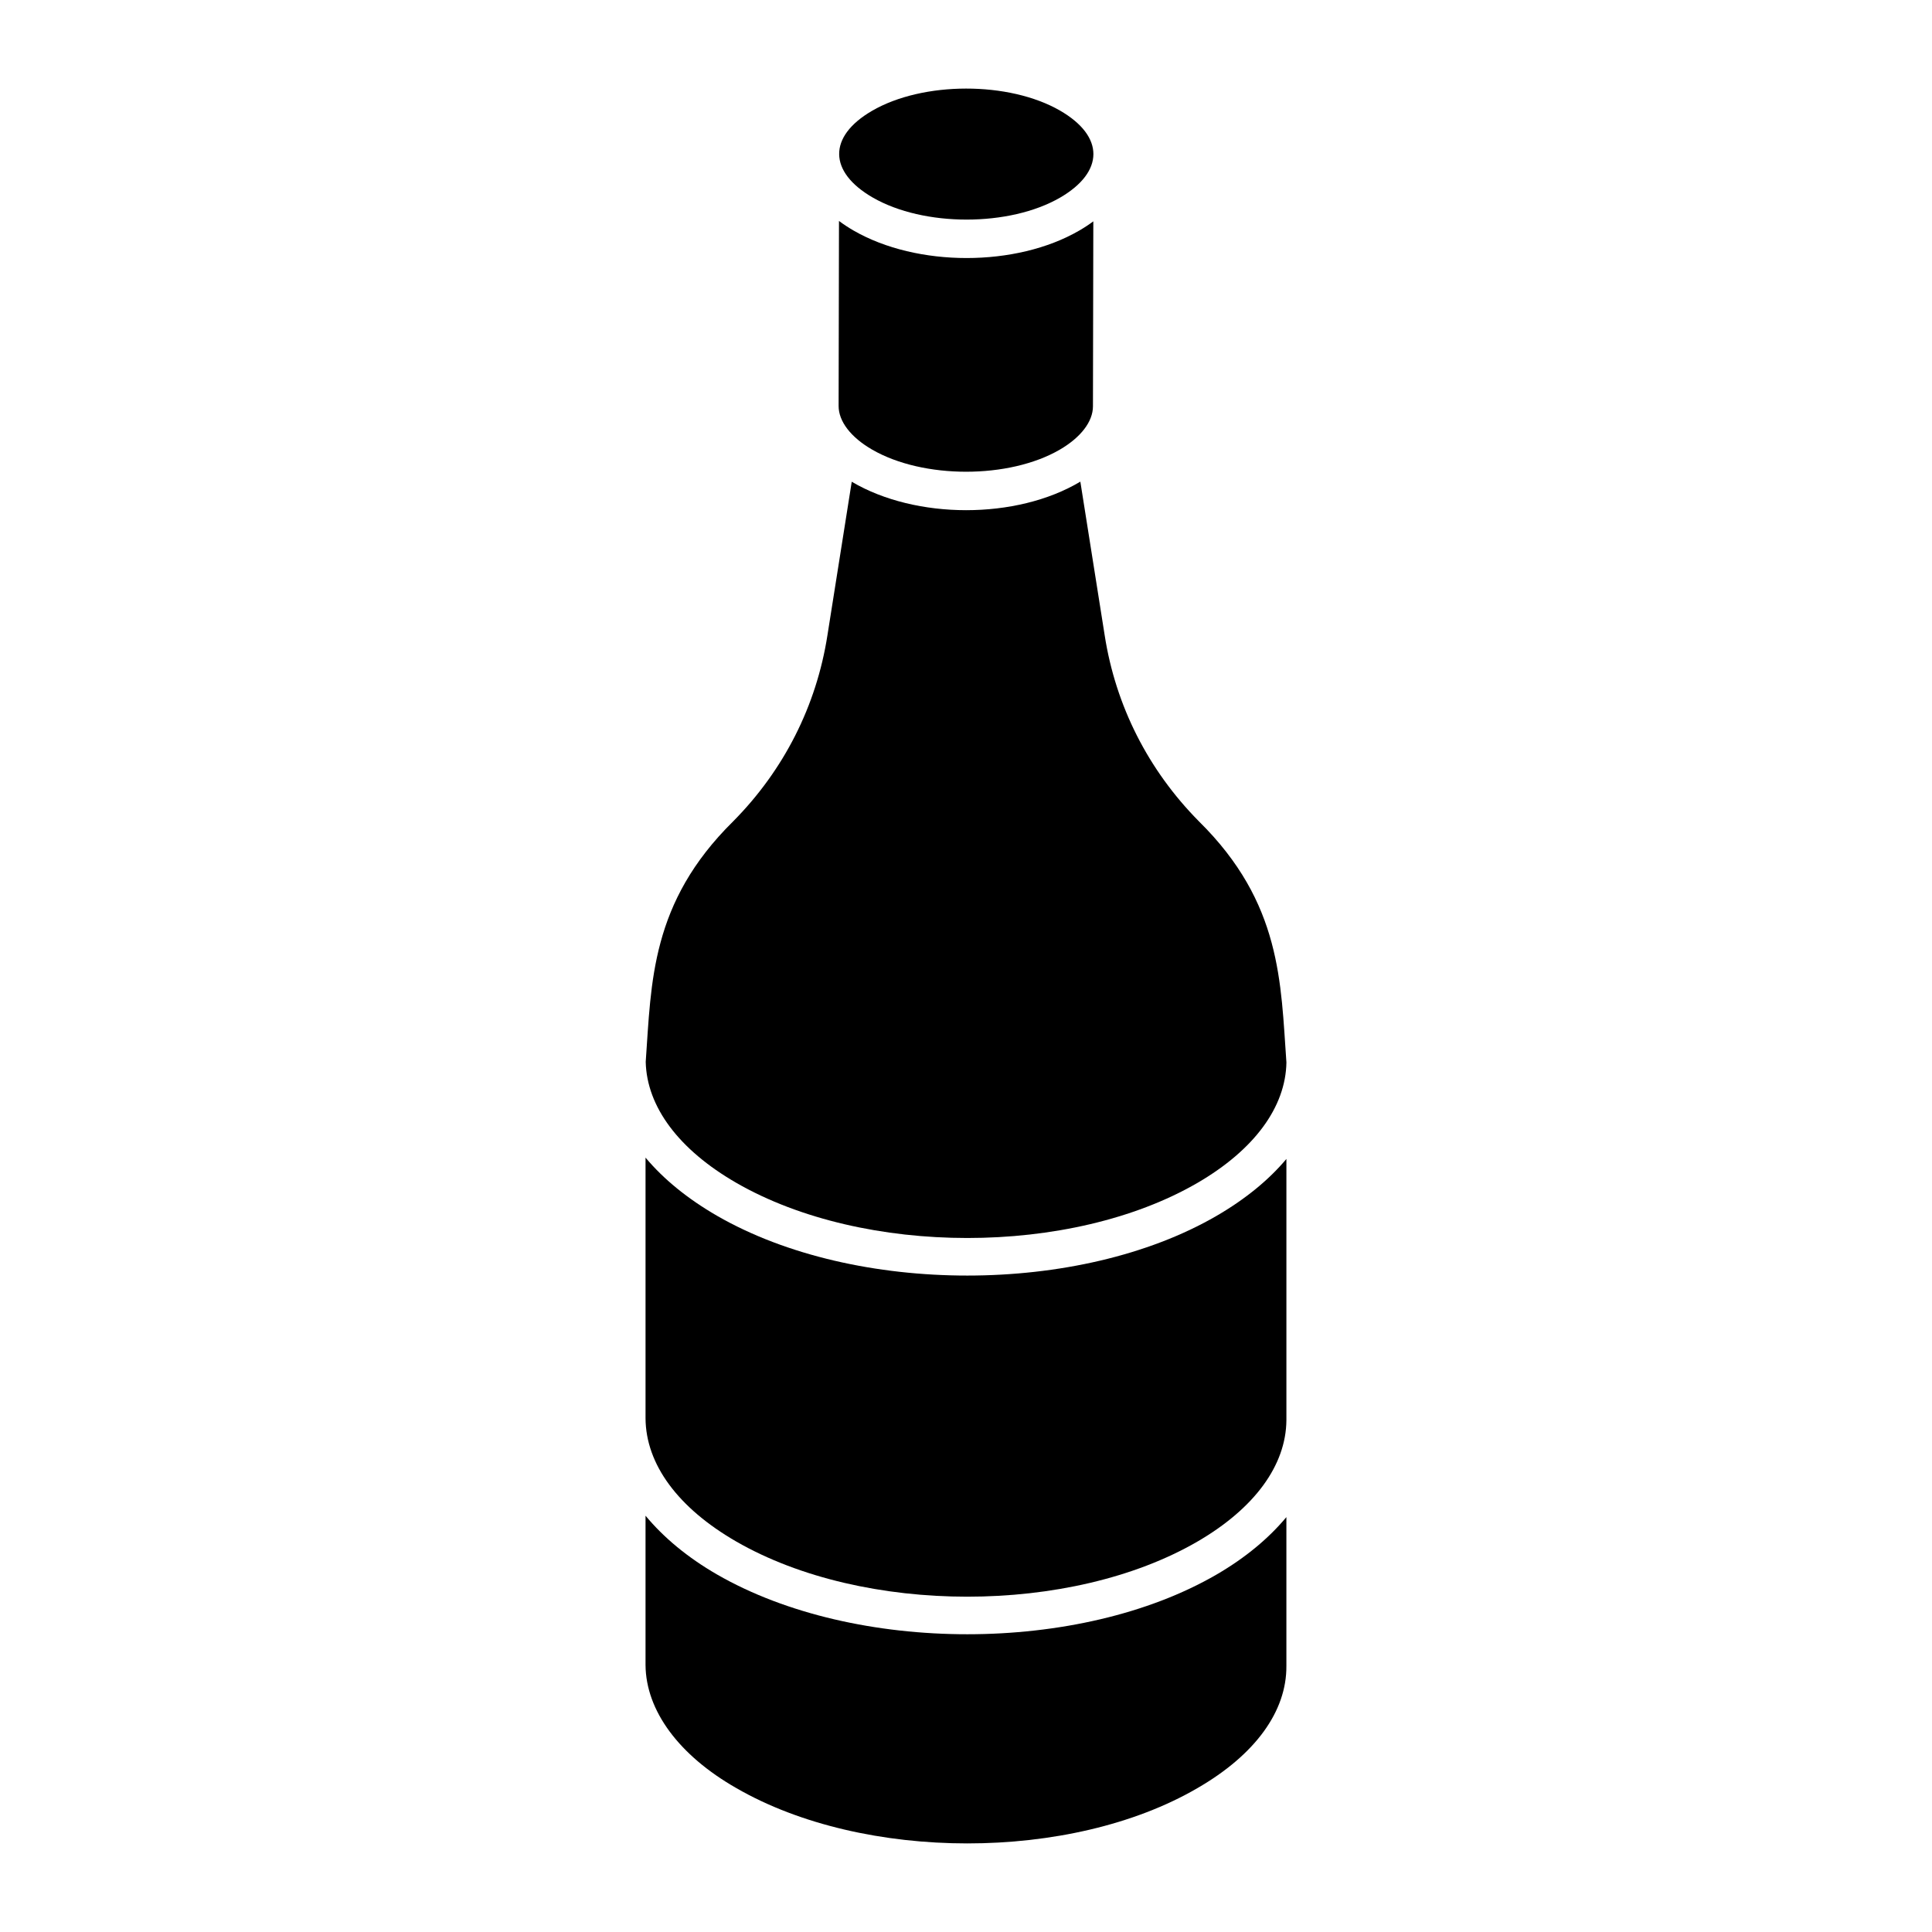 <?xml version="1.0" encoding="UTF-8"?>
<!-- Uploaded to: ICON Repo, www.svgrepo.com, Generator: ICON Repo Mixer Tools -->
<svg fill="#000000" width="800px" height="800px" version="1.1" viewBox="144 144 512 512" xmlns="http://www.w3.org/2000/svg">
 <g>
  <path d="m375.27 196.34c13.527 7.809 36.273 7.801 49.699 0.012 11.633-6.773 11.832-16.176-0.051-23.043-13.516-7.797-36.32-7.781-49.816 0.059-11.746 6.828-11.547 16.207 0.168 22.973z"/>
  <path d="m375.14 263.16c13.527 7.809 36.273 7.801 49.699 0.012 5.586-3.25 8.797-7.434 8.805-11.492l0.098-49.023c-1.145 0.848-2.379 1.664-3.703 2.43-16.719 9.727-43.008 9.723-59.828 0.012-1.391-0.805-2.684-1.652-3.871-2.547l-0.098 49.031c-0.008 4.09 3.242 8.312 8.898 11.578z"/>
  <path d="m466.43 466.2c-36.352 21.117-95.734 21.117-132.38 0.012-7.84-4.527-14.215-9.734-18.977-15.43v69.074c0.07 12.207 8.609 23.762 24.031 32.66 33.844 19.492 88.684 19.5 122.25 0.004 15.121-8.793 23.449-20.191 23.555-32.125v-69.262c-4.648 5.547-10.859 10.637-18.477 15.066z"/>
  <path d="m436.75 312.35-6.449-40.711c-16.953 10.129-43.605 10.023-60.52 0.062l-0.059-0.051-6.445 40.703c-2.914 18.707-11.539 35.75-24.996 49.328-21.875 21.578-21.66 42.621-23.16 63.711 0.273 11.895 8.758 23.277 23.988 32.062 33.844 19.5 88.684 19.5 122.25 0.012 15.016-8.742 23.348-20.047 23.555-31.902-1.516-21.148-1.234-42.242-23.172-63.883-13.453-13.586-22.082-30.625-24.992-49.332z"/>
  <path d="m334.05 561.27c-7.902-4.559-14.207-9.844-18.977-15.59v39.562c0.09 12.105 8.855 23.93 24.039 32.609 33.863 19.559 88.676 19.566 122.22 0.02 15.301-8.836 23.664-20.336 23.574-32.387v-39.43c-4.668 5.594-10.812 10.742-18.48 15.203-36.324 21.105-95.723 21.125-132.38 0.012z"/>
 </g>
</svg>
